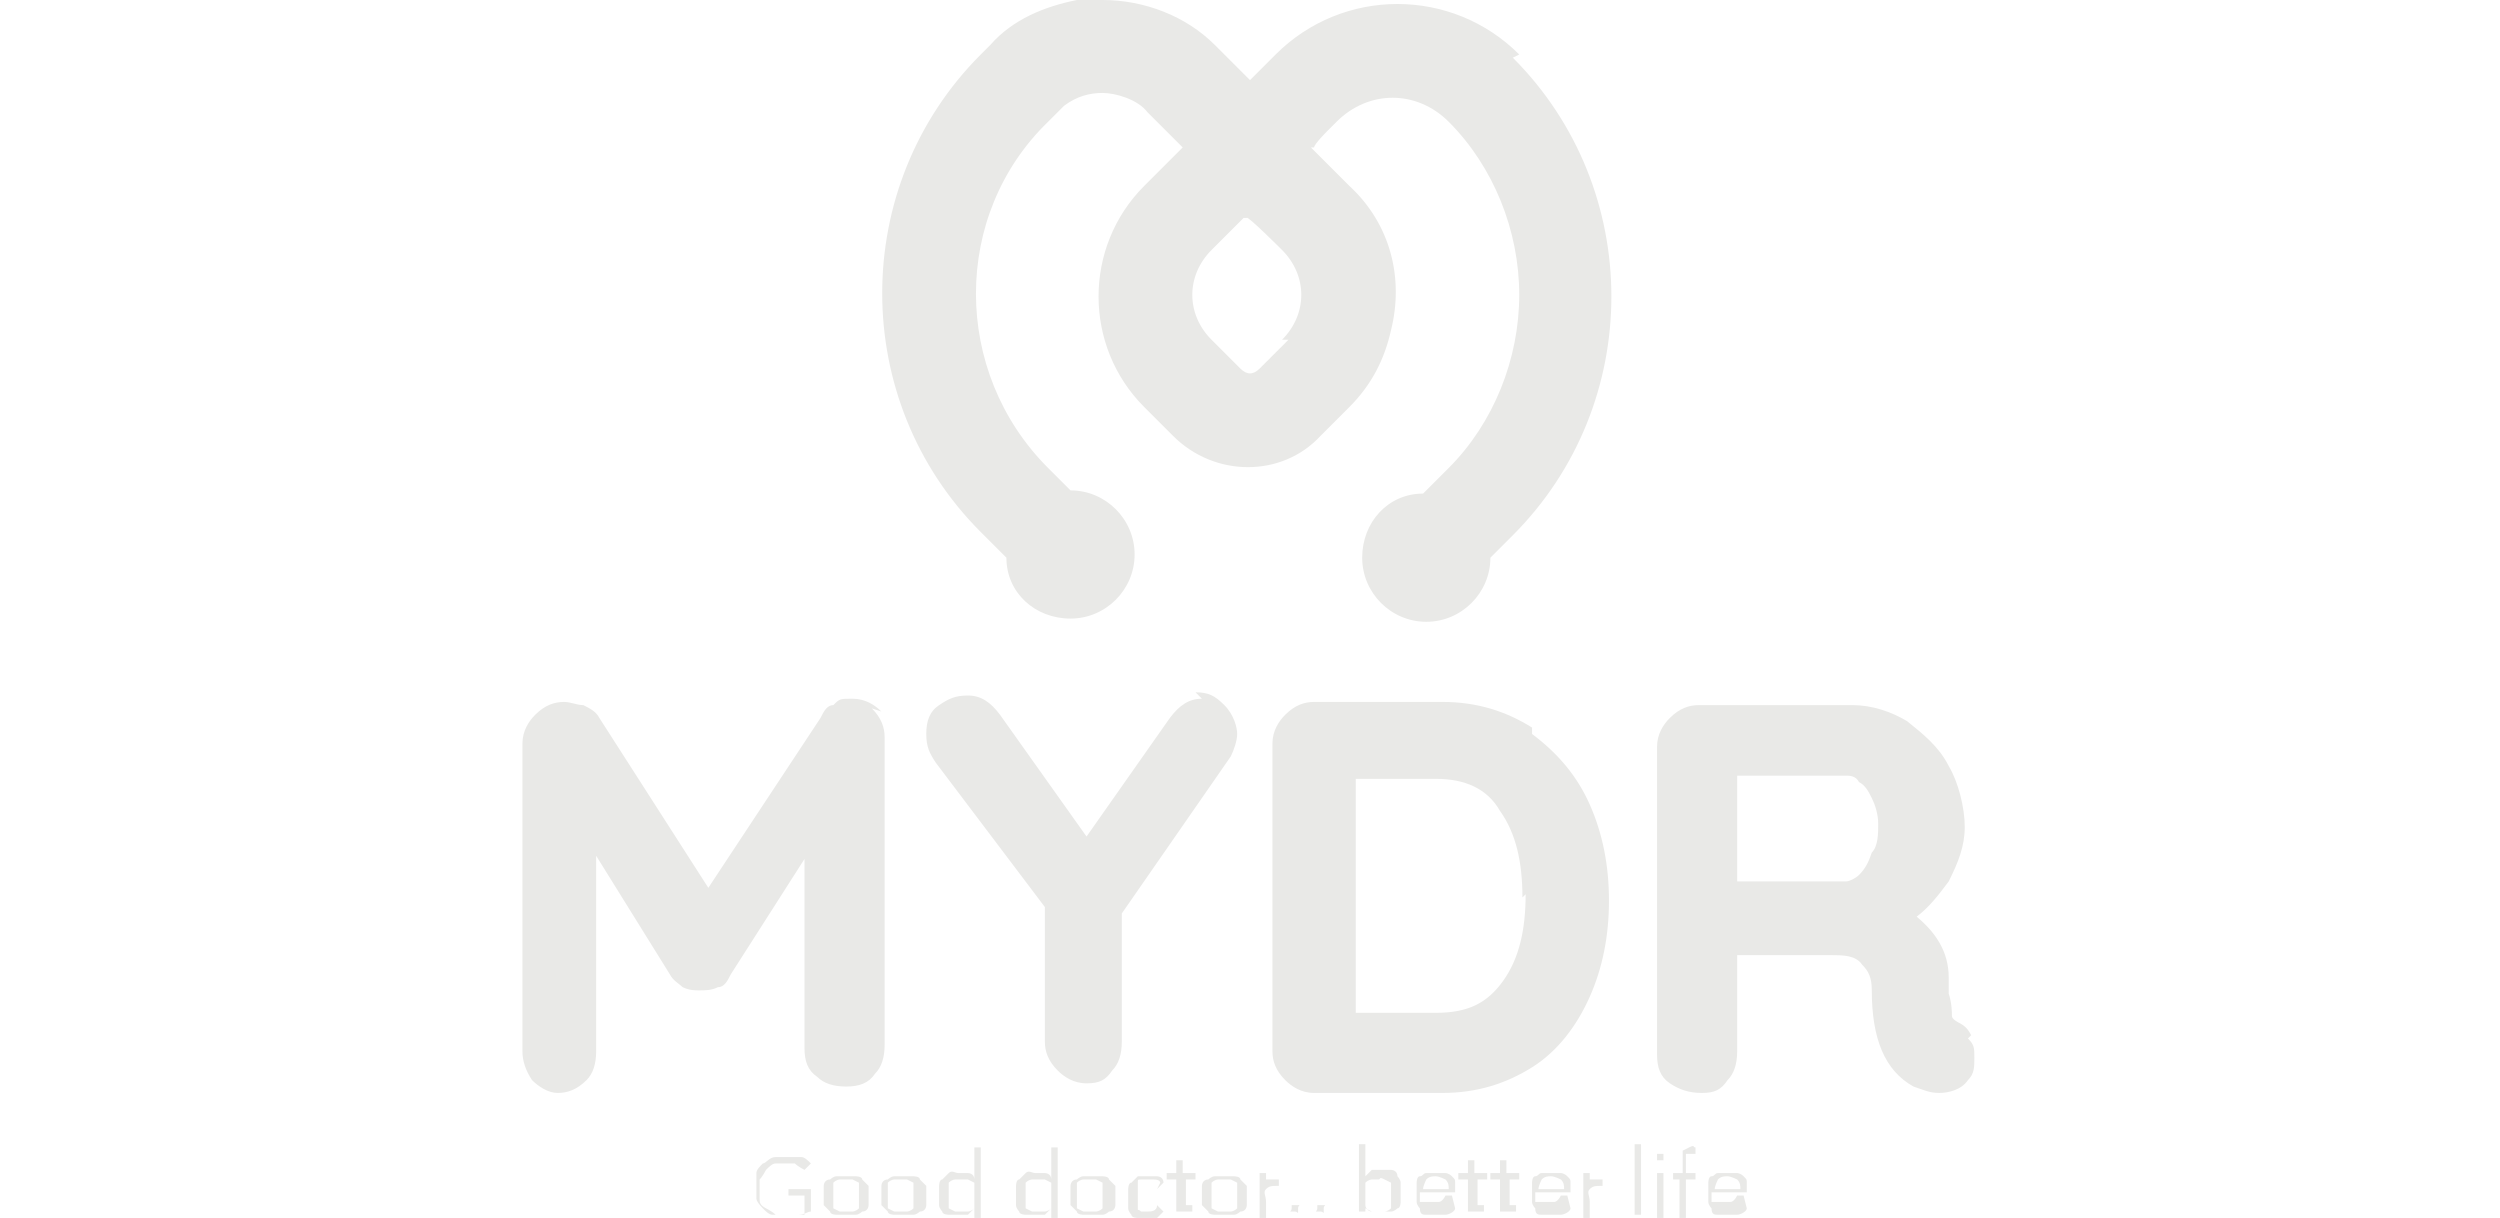 <svg xmlns="http://www.w3.org/2000/svg" id="Layer_1" data-name="Layer 1" viewBox="0 0 78 38"><defs><style>      .cls-1 {        fill: #e9e9e7;        stroke-width: 0px;      }    </style></defs><g><path class="cls-1" d="M47.4,1.7c-2.1-2.1-5.5-2.1-7.6,0l-.8.8h0s-.1-.1-.1-.1l-1-1C37,.5,35.7,0,34.4,0s-.5,0-.8,0h0c-1,.2-2,.6-2.7,1.4l-.3.3c-4.1,4.1-4.1,10.8,0,14.9l.8.8c0,1.1.9,1.9,2,1.9s2-.9,2-2-.9-2-2-2l-.7-.7c-3-3-3-7.9,0-10.8l.3-.3c0,0,.1-.1.2-.2.4-.3.8-.4,1.2-.4s1.1.2,1.4.6l1.1,1.1-1.2,1.2c-1.9,1.9-1.9,5,0,6.9l.9.9c1.3,1.3,3.4,1.3,4.6,0l.9-.9c.7-.7,1.1-1.5,1.3-2.4.4-1.6,0-3.3-1.3-4.5l-1.2-1.2h.1c0-.1.4-.5.4-.5l.3-.3c1-1,2.5-1,3.5,0,1.4,1.4,2.2,3.4,2.2,5.4s-.8,4-2.2,5.4l-.8.8c-1.1,0-1.9.9-1.9,2s.9,2,2,2,2-.9,2-2l.7-.7c4.1-4.1,4.1-10.8,0-14.9ZM40.2,10.6l-.9.9c-.2.2-.4.2-.6,0l-.9-.9c-.8-.8-.8-2,0-2.8l.7-.7.3-.3h.1c0-.1,1.1,1,1.1,1,.8.8.8,2,0,2.8Z"></path><line class="cls-1" x1="38.9" y1="2.4" x2="39" y2="2.6"></line></g><g><g><path class="cls-1" d="M25.3,37.8c-.1,0-.2.1-.4.1-.1,0-.3,0-.4,0s-.3,0-.4,0c-.1,0-.2-.1-.3-.2,0,0-.2-.2-.2-.3,0-.1,0-.3,0-.4s0-.3,0-.4c0-.1.1-.2.2-.3.1,0,.2-.2.4-.2.1,0,.3,0,.4,0s.3,0,.4,0c.1,0,.2.1.3.2l-.2.2c0,0-.2-.1-.3-.2,0,0-.2,0-.3,0s-.2,0-.3,0-.2.1-.3.2c0,0-.1.2-.2.3,0,.1,0,.2,0,.3s0,.2,0,.3c0,.1,0,.2.2.3,0,0,.2.1.3.2.1,0,.2,0,.3,0s.2,0,.3,0,.2,0,.3,0v-.6h-.5v-.2h.7v1Z"></path><path class="cls-1" d="M25.7,37.3c0-.1,0-.2,0-.3,0,0,0-.2.2-.2,0,0,.1-.1.2-.1,0,0,.2,0,.3,0s.2,0,.3,0c0,0,.2,0,.2.1,0,0,.1.1.2.2,0,0,0,.2,0,.3s0,.2,0,.3c0,0,0,.2-.2.2,0,0-.1.1-.2.1,0,0-.2,0-.3,0s-.2,0-.3,0c0,0-.2,0-.2-.1,0,0-.1-.1-.2-.2,0,0,0-.2,0-.3ZM26,37.3c0,0,0,.1,0,.2s0,.1,0,.2c0,0,0,0,.2.1,0,0,.1,0,.2,0s.1,0,.2,0c0,0,.1,0,.2-.1,0,0,0,0,0-.2s0-.1,0-.2,0-.1,0-.2,0-.1,0-.2c0,0,0,0-.2-.1,0,0-.1,0-.2,0s-.1,0-.2,0c0,0-.1,0-.2.1,0,0,0,0,0,.2s0,.1,0,.2Z"></path><path class="cls-1" d="M27.5,37.3c0-.1,0-.2,0-.3,0,0,0-.2.2-.2,0,0,.1-.1.2-.1,0,0,.2,0,.3,0s.2,0,.3,0c0,0,.2,0,.2.1,0,0,.1.1.2.2,0,0,0,.2,0,.3s0,.2,0,.3c0,0,0,.2-.2.2,0,0-.1.1-.2.1,0,0-.2,0-.3,0s-.2,0-.3,0c0,0-.2,0-.2-.1,0,0-.1-.1-.2-.2,0,0,0-.2,0-.3ZM27.7,37.3c0,0,0,.1,0,.2s0,.1,0,.2c0,0,0,0,.2.1,0,0,.1,0,.2,0s.1,0,.2,0c0,0,.1,0,.2-.1,0,0,0,0,0-.2s0-.1,0-.2,0-.1,0-.2,0-.1,0-.2c0,0,0,0-.2-.1,0,0-.1,0-.2,0s-.1,0-.2,0c0,0-.1,0-.2.1,0,0,0,0,0,.2s0,.1,0,.2Z"></path><path class="cls-1" d="M30.4,37.7h0c0,0-.1.1-.2.2,0,0-.2,0-.3,0s-.2,0-.3,0c0,0-.2,0-.2-.1,0,0-.1-.1-.1-.2,0,0,0-.2,0-.3s0-.2,0-.3c0,0,0-.2.1-.2,0,0,.1-.1.2-.2s.2,0,.3,0,.2,0,.3,0c0,0,.2,0,.2.2h0v-1h.2v2.2h-.2v-.2ZM30.4,37.3c0,0,0-.1,0-.2s0-.1,0-.2c0,0,0,0-.2-.1,0,0-.1,0-.2,0s-.1,0-.2,0c0,0-.1,0-.2.1,0,0,0,0,0,.2s0,.1,0,.2,0,.1,0,.2,0,.1,0,.2c0,0,0,0,.2.1,0,0,.1,0,.2,0s.1,0,.2,0c0,0,.1,0,.2-.1,0,0,0,0,0-.2s0-.1,0-.2Z"></path><path class="cls-1" d="M32.8,37.7h0c0,0-.1.1-.2.2,0,0-.2,0-.3,0s-.2,0-.3,0c0,0-.2,0-.2-.1,0,0-.1-.1-.1-.2,0,0,0-.2,0-.3s0-.2,0-.3c0,0,0-.2.1-.2,0,0,.1-.1.2-.2s.2,0,.3,0,.2,0,.3,0c0,0,.2,0,.2.2h0v-1h.2v2.2h-.2v-.2ZM32.8,37.3c0,0,0-.1,0-.2s0-.1,0-.2c0,0,0,0-.2-.1,0,0-.1,0-.2,0s-.1,0-.2,0c0,0-.1,0-.2.1,0,0,0,0,0,.2s0,.1,0,.2,0,.1,0,.2,0,.1,0,.2c0,0,0,0,.2.1,0,0,.1,0,.2,0s.1,0,.2,0c0,0,.1,0,.2-.1,0,0,0,0,0-.2s0-.1,0-.2Z"></path><path class="cls-1" d="M33.4,37.3c0-.1,0-.2,0-.3,0,0,0-.2.2-.2,0,0,.1-.1.2-.1,0,0,.2,0,.3,0s.2,0,.3,0c0,0,.2,0,.2.1,0,0,.1.1.2.2,0,0,0,.2,0,.3s0,.2,0,.3c0,0,0,.2-.2.2,0,0-.1.1-.2.1,0,0-.2,0-.3,0s-.2,0-.3,0c0,0-.2,0-.2-.1,0,0-.1-.1-.2-.2,0,0,0-.2,0-.3ZM33.6,37.3c0,0,0,.1,0,.2s0,.1,0,.2c0,0,0,0,.2.1,0,0,.1,0,.2,0s.1,0,.2,0c0,0,.1,0,.2-.1,0,0,0,0,0-.2s0-.1,0-.2,0-.1,0-.2,0-.1,0-.2c0,0,0,0-.2-.1,0,0-.1,0-.2,0s-.1,0-.2,0c0,0-.1,0-.2.1,0,0,0,0,0,.2s0,.1,0,.2Z"></path><path class="cls-1" d="M36.2,36.9c0,0,0-.1-.2-.1s-.1,0-.2,0-.1,0-.2,0-.1,0-.1.1,0,.1,0,.2,0,.1,0,.2,0,.1,0,.2c0,0,0,.1,0,.2s0,0,.1.1c0,0,.1,0,.2,0,.1,0,.3,0,.3-.2l.2.2c0,0-.1.1-.2.2,0,0-.2,0-.3,0s-.2,0-.3,0c0,0-.2,0-.2-.1,0,0-.1-.1-.1-.2,0,0,0-.2,0-.3s0-.2,0-.3c0,0,0-.2.1-.2,0,0,.1-.1.2-.2,0,0,.2,0,.3,0s.2,0,.3,0c0,0,.2,0,.2.2l-.2.2Z"></path><path class="cls-1" d="M37.4,36.8h-.4v.7s0,0,0,.1c0,0,0,0,0,0,0,0,0,0,0,0,0,0,0,0,.1,0s0,0,.1,0c0,0,0,0,0,0v.2s0,0-.1,0c0,0,0,0-.1,0,0,0-.1,0-.2,0,0,0,0,0-.1,0,0,0,0,0,0-.1,0,0,0-.1,0-.2v-.7h-.3v-.2h.3v-.4h.2v.4h.4v.2Z"></path><path class="cls-1" d="M37.5,37.3c0-.1,0-.2,0-.3,0,0,0-.2.2-.2,0,0,.1-.1.2-.1,0,0,.2,0,.3,0s.2,0,.3,0c0,0,.2,0,.2.1,0,0,.1.1.2.2,0,0,0,.2,0,.3s0,.2,0,.3c0,0,0,.2-.2.2,0,0-.1.1-.2.1,0,0-.2,0-.3,0s-.2,0-.3,0c0,0-.2,0-.2-.1,0,0-.1-.1-.2-.2,0,0,0-.2,0-.3ZM37.8,37.3c0,0,0,.1,0,.2s0,.1,0,.2c0,0,0,0,.2.1,0,0,.1,0,.2,0s.1,0,.2,0c0,0,.1,0,.2-.1,0,0,0,0,0-.2s0-.1,0-.2,0-.1,0-.2,0-.1,0-.2c0,0,0,0-.2-.1,0,0-.1,0-.2,0s-.1,0-.2,0c0,0-.1,0-.2.1,0,0,0,0,0,.2s0,.1,0,.2Z"></path><path class="cls-1" d="M39.3,36.9c0,0,0-.1,0-.2,0,0,0-.1,0-.1h.2s0,0,0,.1c0,0,0,0,0,.1h0s0,0,0,0c0,0,0,0,.1,0s0,0,.1,0c0,0,.1,0,.2,0s0,0,0,0v.2c0,0,0,0-.1,0-.1,0-.2,0-.3.1s0,.2,0,.4v.7h-.2v-1Z"></path><path class="cls-1" d="M40.4,37.6s0,0,.1,0,0,0,0,.1,0,0,0,.1,0,0-.1,0,0,0-.1,0,0,0,0-.1,0,0,0-.1c0,0,0,0,.1,0Z"></path><path class="cls-1" d="M41.2,37.6s0,0,.1,0,0,0,0,.1,0,0,0,.1,0,0-.1,0,0,0-.1,0,0,0,0-.1,0,0,0-.1c0,0,0,0,.1,0Z"></path><path class="cls-1" d="M42.4,35.7h.2v1h0c0,0,.1-.1.2-.2,0,0,.2,0,.3,0s.2,0,.3,0c0,0,.2,0,.2.2,0,0,.1.1.1.2,0,0,0,.2,0,.3s0,.2,0,.3c0,0,0,.2-.1.2,0,0-.1.1-.2.1,0,0-.2,0-.3,0s-.2,0-.3,0-.2-.1-.2-.2h0v.2h-.2v-2.2ZM42.6,37.3c0,0,0,.1,0,.2s0,.1,0,.2c0,0,0,0,.2.1,0,0,.1,0,.2,0s.1,0,.2,0c0,0,.1,0,.2-.1,0,0,0,0,0-.2s0-.1,0-.2,0-.1,0-.2,0-.1,0-.2c0,0,0,0-.2-.1s-.1,0-.2,0-.1,0-.2,0c0,0-.1,0-.2.1,0,0,0,0,0,.2s0,.1,0,.2Z"></path><path class="cls-1" d="M45.4,37.7c0,.1-.2.2-.3.2,0,0-.2,0-.3,0s-.2,0-.3,0-.2,0-.2-.2c0,0-.1-.1-.1-.2,0,0,0-.2,0-.3s0-.2,0-.3c0,0,0-.2.1-.2s.1-.1.2-.1c0,0,.2,0,.3,0s.2,0,.3,0c0,0,.1,0,.2.1s.1.1.1.2c0,0,0,.2,0,.3h0c0,0-1.1,0-1.1,0,0,0,0,.1,0,.2,0,0,0,.1,0,.1,0,0,0,0,.1,0,0,0,.1,0,.2,0,0,0,.2,0,.3,0,0,0,.1,0,.2-.2h.2ZM45.2,37.1c0-.1,0-.2-.1-.3,0,0-.2-.1-.3-.1s-.2,0-.3.1c0,0-.1.2-.1.3h.9Z"></path><path class="cls-1" d="M46.5,36.8h-.4v.7s0,0,0,.1c0,0,0,0,0,0,0,0,0,0,0,0,0,0,0,0,.1,0s0,0,.1,0c0,0,0,0,0,0v.2s0,0-.1,0c0,0,0,0-.1,0,0,0-.1,0-.2,0,0,0,0,0-.1,0,0,0,0,0,0-.1,0,0,0-.1,0-.2v-.7h-.3v-.2h.3v-.4h.2v.4h.4v.2Z"></path><path class="cls-1" d="M47.5,36.8h-.4v.7s0,0,0,.1c0,0,0,0,0,0,0,0,0,0,0,0,0,0,0,0,.1,0s0,0,.1,0c0,0,0,0,0,0v.2s0,0-.1,0c0,0,0,0-.1,0,0,0-.1,0-.2,0,0,0,0,0-.1,0,0,0,0,0,0-.1,0,0,0-.1,0-.2v-.7h-.3v-.2h.3v-.4h.2v.4h.4v.2Z"></path><path class="cls-1" d="M49,37.7c0,.1-.2.2-.3.2,0,0-.2,0-.3,0s-.2,0-.3,0-.2,0-.2-.2c0,0-.1-.1-.1-.2,0,0,0-.2,0-.3s0-.2,0-.3c0,0,0-.2.1-.2s.1-.1.2-.1c0,0,.2,0,.3,0s.2,0,.3,0c0,0,.1,0,.2.1s.1.1.1.2c0,0,0,.2,0,.3h0c0,0-1.1,0-1.1,0,0,0,0,.1,0,.2,0,0,0,.1,0,.1,0,0,0,0,.1,0,0,0,.1,0,.2,0,0,0,.2,0,.3,0,0,0,.1,0,.2-.2h.2ZM48.8,37.1c0-.1,0-.2-.1-.3,0,0-.2-.1-.3-.1s-.2,0-.3.1c0,0-.1.2-.1.3h.9Z"></path><path class="cls-1" d="M49.4,36.9c0,0,0-.1,0-.2,0,0,0-.1,0-.1h.2s0,0,0,.1c0,0,0,0,0,.1h0s0,0,0,0c0,0,0,0,.1,0s0,0,.1,0c0,0,.1,0,.2,0s0,0,0,0v.2c0,0,0,0-.1,0-.1,0-.2,0-.3.1s0,.2,0,.4v.7h-.2v-1Z"></path><path class="cls-1" d="M51,35.7h.2v2.2h-.2v-2.2Z"></path><path class="cls-1" d="M51.7,36.1s0,0,0-.1c0,0,0,0,.1,0s0,0,.1,0c0,0,0,0,0,.1s0,0,0,.1c0,0,0,0-.1,0s0,0-.1,0c0,0,0,0,0-.1ZM51.7,36.6h.2v1.4h-.2v-1.4Z"></path><path class="cls-1" d="M52.5,36.8h-.3v-.2h.3v-.3c0,0,0-.2,0-.2,0,0,0-.1,0-.2,0,0,0,0,.2-.1s.1,0,.2,0,0,0,0,0c0,0,0,0,0,0v.2c0,0-.1,0-.2,0s-.1,0-.1,0c0,0,0,0,0,0,0,0,0,0,0,.1,0,0,0,.1,0,.2v.3h.3v.2h-.3v1.2h-.2v-1.2Z"></path><path class="cls-1" d="M54.5,37.7c0,.1-.2.2-.3.2,0,0-.2,0-.3,0s-.2,0-.3,0-.2,0-.2-.2c0,0-.1-.1-.1-.2,0,0,0-.2,0-.3s0-.2,0-.3c0,0,0-.2.1-.2s.1-.1.2-.1c0,0,.2,0,.3,0s.2,0,.3,0c0,0,.1,0,.2.1s.1.1.1.2c0,0,0,.2,0,.3h0c0,0-1.1,0-1.1,0,0,0,0,.1,0,.2,0,0,0,.1,0,.1,0,0,0,0,.1,0,0,0,.1,0,.2,0,0,0,.2,0,.3,0,0,0,.1,0,.2-.2h.2ZM54.3,37.1c0-.1,0-.2-.1-.3,0,0-.2-.1-.3-.1s-.2,0-.3.1c0,0-.1.2-.1.3h.9Z"></path></g><g><path class="cls-1" d="M27.5,22.2c-.2-.2-.5-.4-.9-.4s-.4,0-.6.2c-.2,0-.3.2-.4.4l-3.5,5.3-3.4-5.3c-.1-.2-.3-.3-.5-.4-.2,0-.4-.1-.6-.1-.3,0-.6.1-.9.4-.2.2-.4.5-.4.9v9.6c0,.3.1.6.3.9.2.2.5.4.8.4s.6-.1.9-.4c.2-.2.3-.5.3-.9v-6.1l2.3,3.7h0c.1.2.3.3.4.4.2.1.4.1.5.1.2,0,.4,0,.6-.1.2,0,.3-.2.4-.4l2.3-3.6v5.9c0,.4.1.7.4.9.2.2.5.3.9.3s.7-.1.9-.4c.2-.2.3-.5.3-.9v-9.6c0-.3-.1-.6-.4-.9h0Z"></path><path class="cls-1" d="M37.5,21.8c-.4,0-.7.2-1,.6l-2.6,3.7-2.7-3.8c-.3-.4-.6-.6-1-.6s-.6.1-.9.3c-.3.2-.4.5-.4.9s.1.6.3.9l3.4,4.5v4.2c0,.3.1.6.4.9.2.2.5.4.9.4s.6-.1.8-.4c.2-.2.3-.5.3-.9v-4l3.4-4.9h0c.1-.2.2-.5.2-.7s-.1-.6-.4-.9-.5-.4-.9-.4Z"></path><path class="cls-1" d="M47.8,22.7c-.8-.5-1.7-.8-2.8-.8h-4c-.3,0-.6.1-.9.4-.2.2-.4.5-.4.9v9.6c0,.3.1.6.4.9.2.2.5.4.9.4h4c1.1,0,2-.3,2.8-.8.8-.5,1.4-1.3,1.8-2.2.4-.9.6-1.9.6-3s-.2-2.1-.6-3c-.4-.9-1-1.6-1.8-2.2ZM47.6,27.9c0,1.1-.2,2-.7,2.7-.5.7-1.1,1-2.1,1h-2.5v-7.3h2.5c.9,0,1.6.3,2,1,.5.7.7,1.6.7,2.7Z"></path><path class="cls-1" d="M61.5,32.3h0c-.1-.2-.2-.3-.4-.4,0,0-.2-.1-.2-.2,0-.1,0-.4-.1-.7,0-.2,0-.3,0-.5,0-.8-.4-1.4-1-1.9.4-.3.7-.7,1-1.1.3-.6.5-1.1.5-1.7s-.2-1.4-.5-1.9c-.3-.6-.8-1-1.3-1.4-.5-.3-1.1-.5-1.7-.5h-4.8c-.3,0-.6.1-.9.4-.2.2-.4.5-.4.9v9.6c0,.4.1.7.4.9.3.2.6.3,1,.3s.6-.1.8-.4c.2-.2.3-.5.3-.9v-3h2.9c.4,0,.8,0,1,.3.2.2.3.4.3.8,0,1.5.4,2.5,1.3,3,.3.1.5.2.8.2s.7-.1.9-.4c.2-.2.2-.4.2-.7s0-.4-.2-.6ZM58.6,25.7c0,.3,0,.7-.2.9-.1.3-.2.5-.4.7-.1.1-.3.2-.4.2h-3.4v-3.3h3.4c.1,0,.3,0,.4.2.2.1.3.3.4.5.1.2.2.5.2.8Z"></path></g></g></svg>